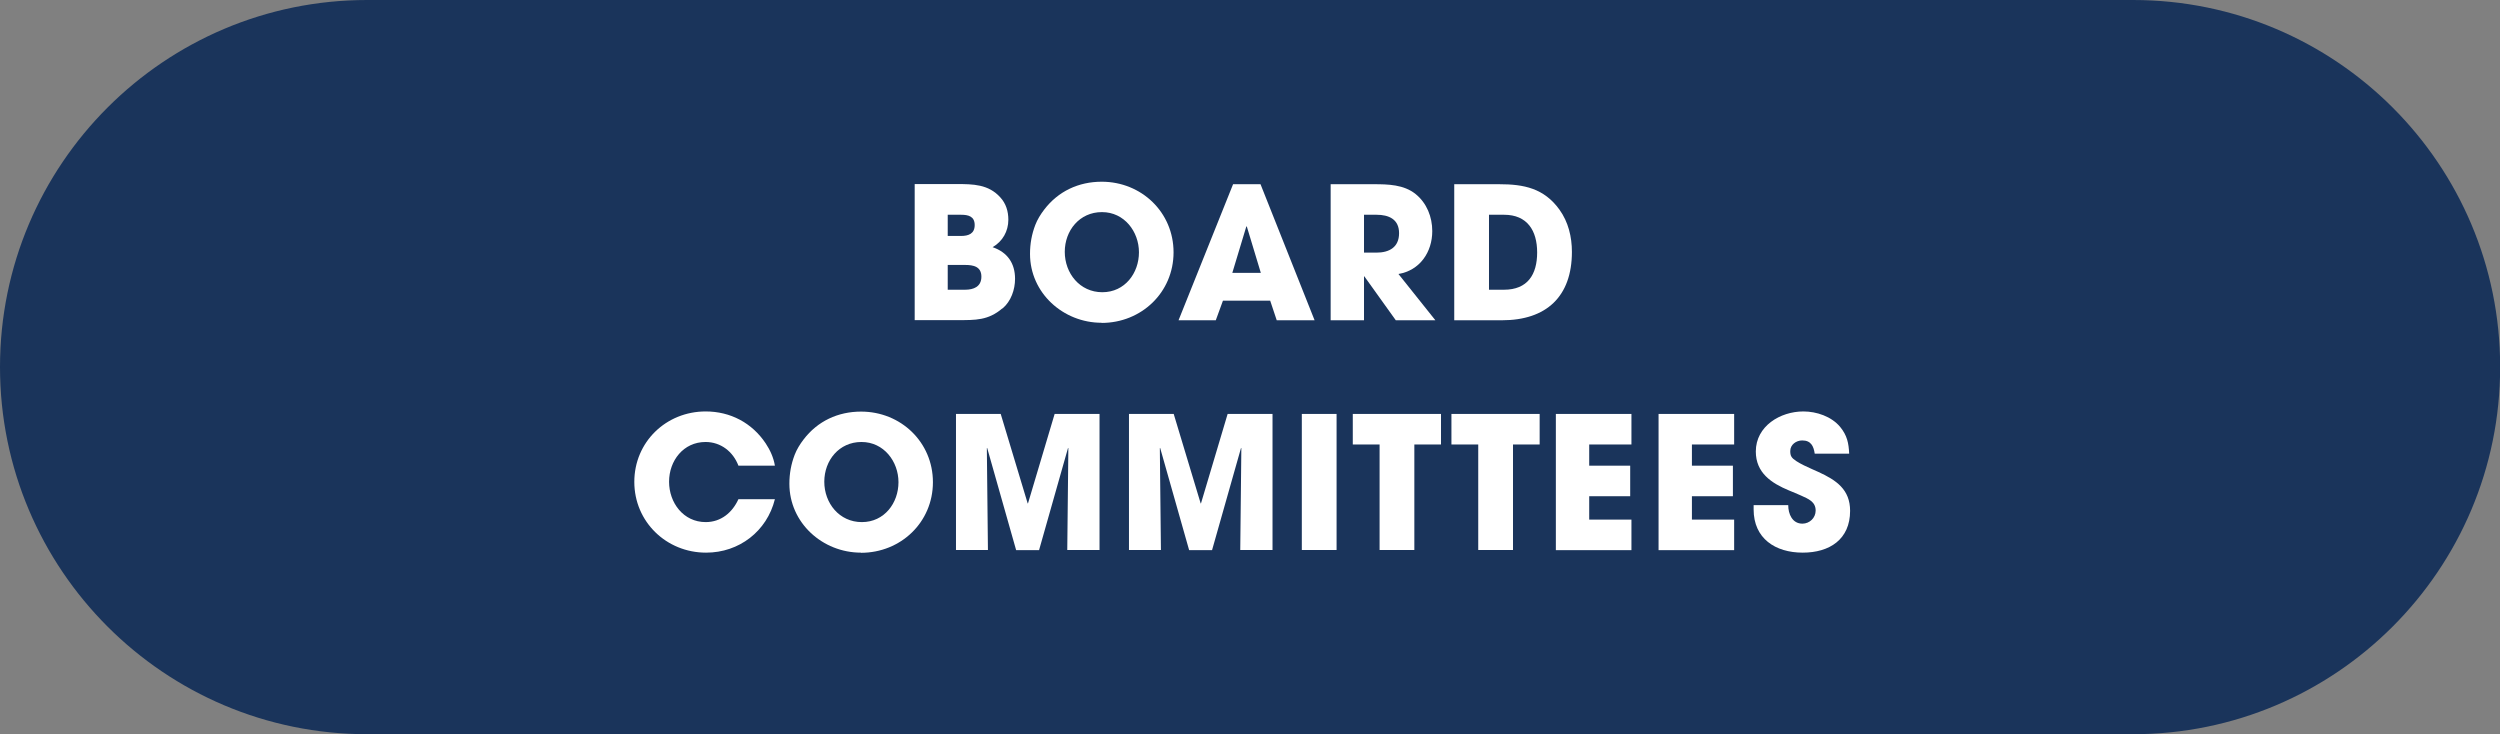 <?xml version="1.0" encoding="UTF-8"?>
<svg id="Layer_1" data-name="Layer 1" xmlns="http://www.w3.org/2000/svg" viewBox="0 0 160.41 47.11">
  <rect x="0" y="0" width="160.41" height="47.11" fill="#808080" stroke="none"/>
  <defs>
    <style>
      .cls-1 {
        fill: #fff;
      }

      .cls-2 {
        fill: #1a345b;
      }
    </style>
  </defs>
  <path class="cls-2" d="M23.56,0C10.55,0,0,10.55,0,23.55s10.55,23.56,23.56,23.56h113.3c13.01,0,23.56-10.55,23.56-23.56S149.87,0,136.86,0H23.56Z"/>
  <path class="cls-1" d="M64.31,19.79c-.9.77-1.72.75-2.85.75h-2.77v-8.73h2.69c1.05,0,2.04.01,2.8.85.37.4.52.9.52,1.44,0,.74-.37,1.39-1.01,1.76.96.33,1.44,1.04,1.44,2.03,0,.7-.26,1.44-.8,1.9ZM61.67,13.78h-.86v1.36h.85c.48,0,.88-.14.88-.7s-.41-.66-.87-.66ZM61.93,17h-1.12v1.59h1.11c.55,0,1.05-.19,1.05-.84s-.52-.75-1.04-.75Z"/>
  <path class="cls-1" d="M70.68,20.71c-2.46,0-4.59-1.91-4.59-4.42,0-.65.11-1.26.34-1.86.13-.34.34-.68.57-.98.9-1.18,2.21-1.79,3.69-1.79,2.55,0,4.61,1.96,4.61,4.53s-2.06,4.53-4.62,4.53ZM70.7,13.61c-1.43,0-2.38,1.18-2.38,2.55s.96,2.59,2.41,2.59,2.35-1.23,2.35-2.56-.94-2.58-2.37-2.58Z"/>
  <path class="cls-1" d="M81.92,20.55l-.42-1.26h-3.03l-.46,1.26h-2.39l3.5-8.73h1.76l3.47,8.73h-2.42ZM80.01,14.53h-.04l-.9,2.98h1.83l-.9-2.98Z"/>
  <path class="cls-1" d="M89.56,20.55l-2.02-2.82h-.02v2.82h-2.14v-8.73h2.76c.92,0,1.93.02,2.69.63.72.58,1.07,1.47,1.07,2.38,0,1.34-.79,2.52-2.17,2.75l2.37,2.97h-2.55ZM88.33,13.78h-.81v2.43h.79c.84,0,1.46-.35,1.46-1.25s-.67-1.18-1.44-1.18Z"/>
  <path class="cls-1" d="M96.36,20.55h-3.05v-8.73h2.89c1.58,0,2.87.26,3.86,1.63.57.79.8,1.75.8,2.71,0,2.87-1.64,4.39-4.49,4.39ZM96.51,13.78h-.97v4.81h.96c1.52,0,2.13-.98,2.13-2.39s-.64-2.42-2.12-2.42Z"/>
  <path class="cls-1" d="M45.3,35.46c-2.54,0-4.6-1.98-4.6-4.54s2.04-4.52,4.58-4.52c1.58,0,2.97.73,3.85,2.05.28.42.51.92.59,1.43h-2.34c-.34-.9-1.13-1.52-2.11-1.52-1.42,0-2.34,1.2-2.34,2.55s.92,2.59,2.35,2.59c.98,0,1.71-.61,2.1-1.47h2.34c-.51,2.06-2.3,3.43-4.41,3.43Z"/>
  <path class="cls-1" d="M55.24,35.46c-2.46,0-4.59-1.91-4.59-4.42,0-.65.11-1.26.34-1.86.13-.34.34-.68.57-.98.9-1.18,2.21-1.79,3.69-1.79,2.55,0,4.61,1.96,4.61,4.53s-2.06,4.53-4.62,4.53ZM55.27,28.36c-1.43,0-2.38,1.18-2.38,2.55s.96,2.59,2.41,2.59,2.35-1.23,2.35-2.56-.94-2.58-2.37-2.58Z"/>
  <path class="cls-1" d="M68.48,35.29l.07-6.53-.02-.02-1.86,6.56h-1.47l-1.86-6.56-.02.02.07,6.53h-2.05v-8.73h2.87l1.73,5.74h.02l1.71-5.74h2.88v8.73h-2.05Z"/>
  <path class="cls-1" d="M79.58,35.29l.07-6.53-.02-.02-1.86,6.56h-1.47l-1.86-6.56-.02.02.07,6.53h-2.05v-8.73h2.87l1.73,5.74h.02l1.71-5.74h2.88v8.73h-2.05Z"/>
  <path class="cls-1" d="M83.53,35.29v-8.73h2.23v8.73h-2.23Z"/>
  <path class="cls-1" d="M90.75,28.52v6.77h-2.23v-6.77h-1.72v-1.96h5.66v1.96h-1.71Z"/>
  <path class="cls-1" d="M97.08,28.52v6.77h-2.23v-6.77h-1.72v-1.96h5.66v1.96h-1.71Z"/>
  <path class="cls-1" d="M99.83,35.29v-8.73h4.85v1.96h-2.71v1.36h2.63v1.96h-2.63v1.5h2.71v1.96h-4.85Z"/>
  <path class="cls-1" d="M106.42,35.29v-8.73h4.85v1.96h-2.71v1.36h2.63v1.96h-2.63v1.5h2.71v1.96h-4.85Z"/>
  <path class="cls-1" d="M115.67,35.46c-1.76,0-3.15-.91-3.15-2.77v-.28h2.22c0,.57.26,1.19.91,1.19.46,0,.85-.37.85-.84,0-.57-.47-.75-.93-.96-.26-.12-.52-.22-.78-.33-1.13-.47-2.13-1.13-2.13-2.5,0-1.63,1.57-2.57,3.05-2.57.85,0,1.8.32,2.36.99.45.55.55,1.04.58,1.72h-2.21c-.07-.48-.24-.85-.8-.85-.39,0-.77.27-.77.68,0,.13.01.26.08.37.21.35,1.36.8,1.72.97,1.16.53,2.04,1.13,2.04,2.5,0,1.83-1.32,2.68-3.04,2.68Z"/>
</svg>